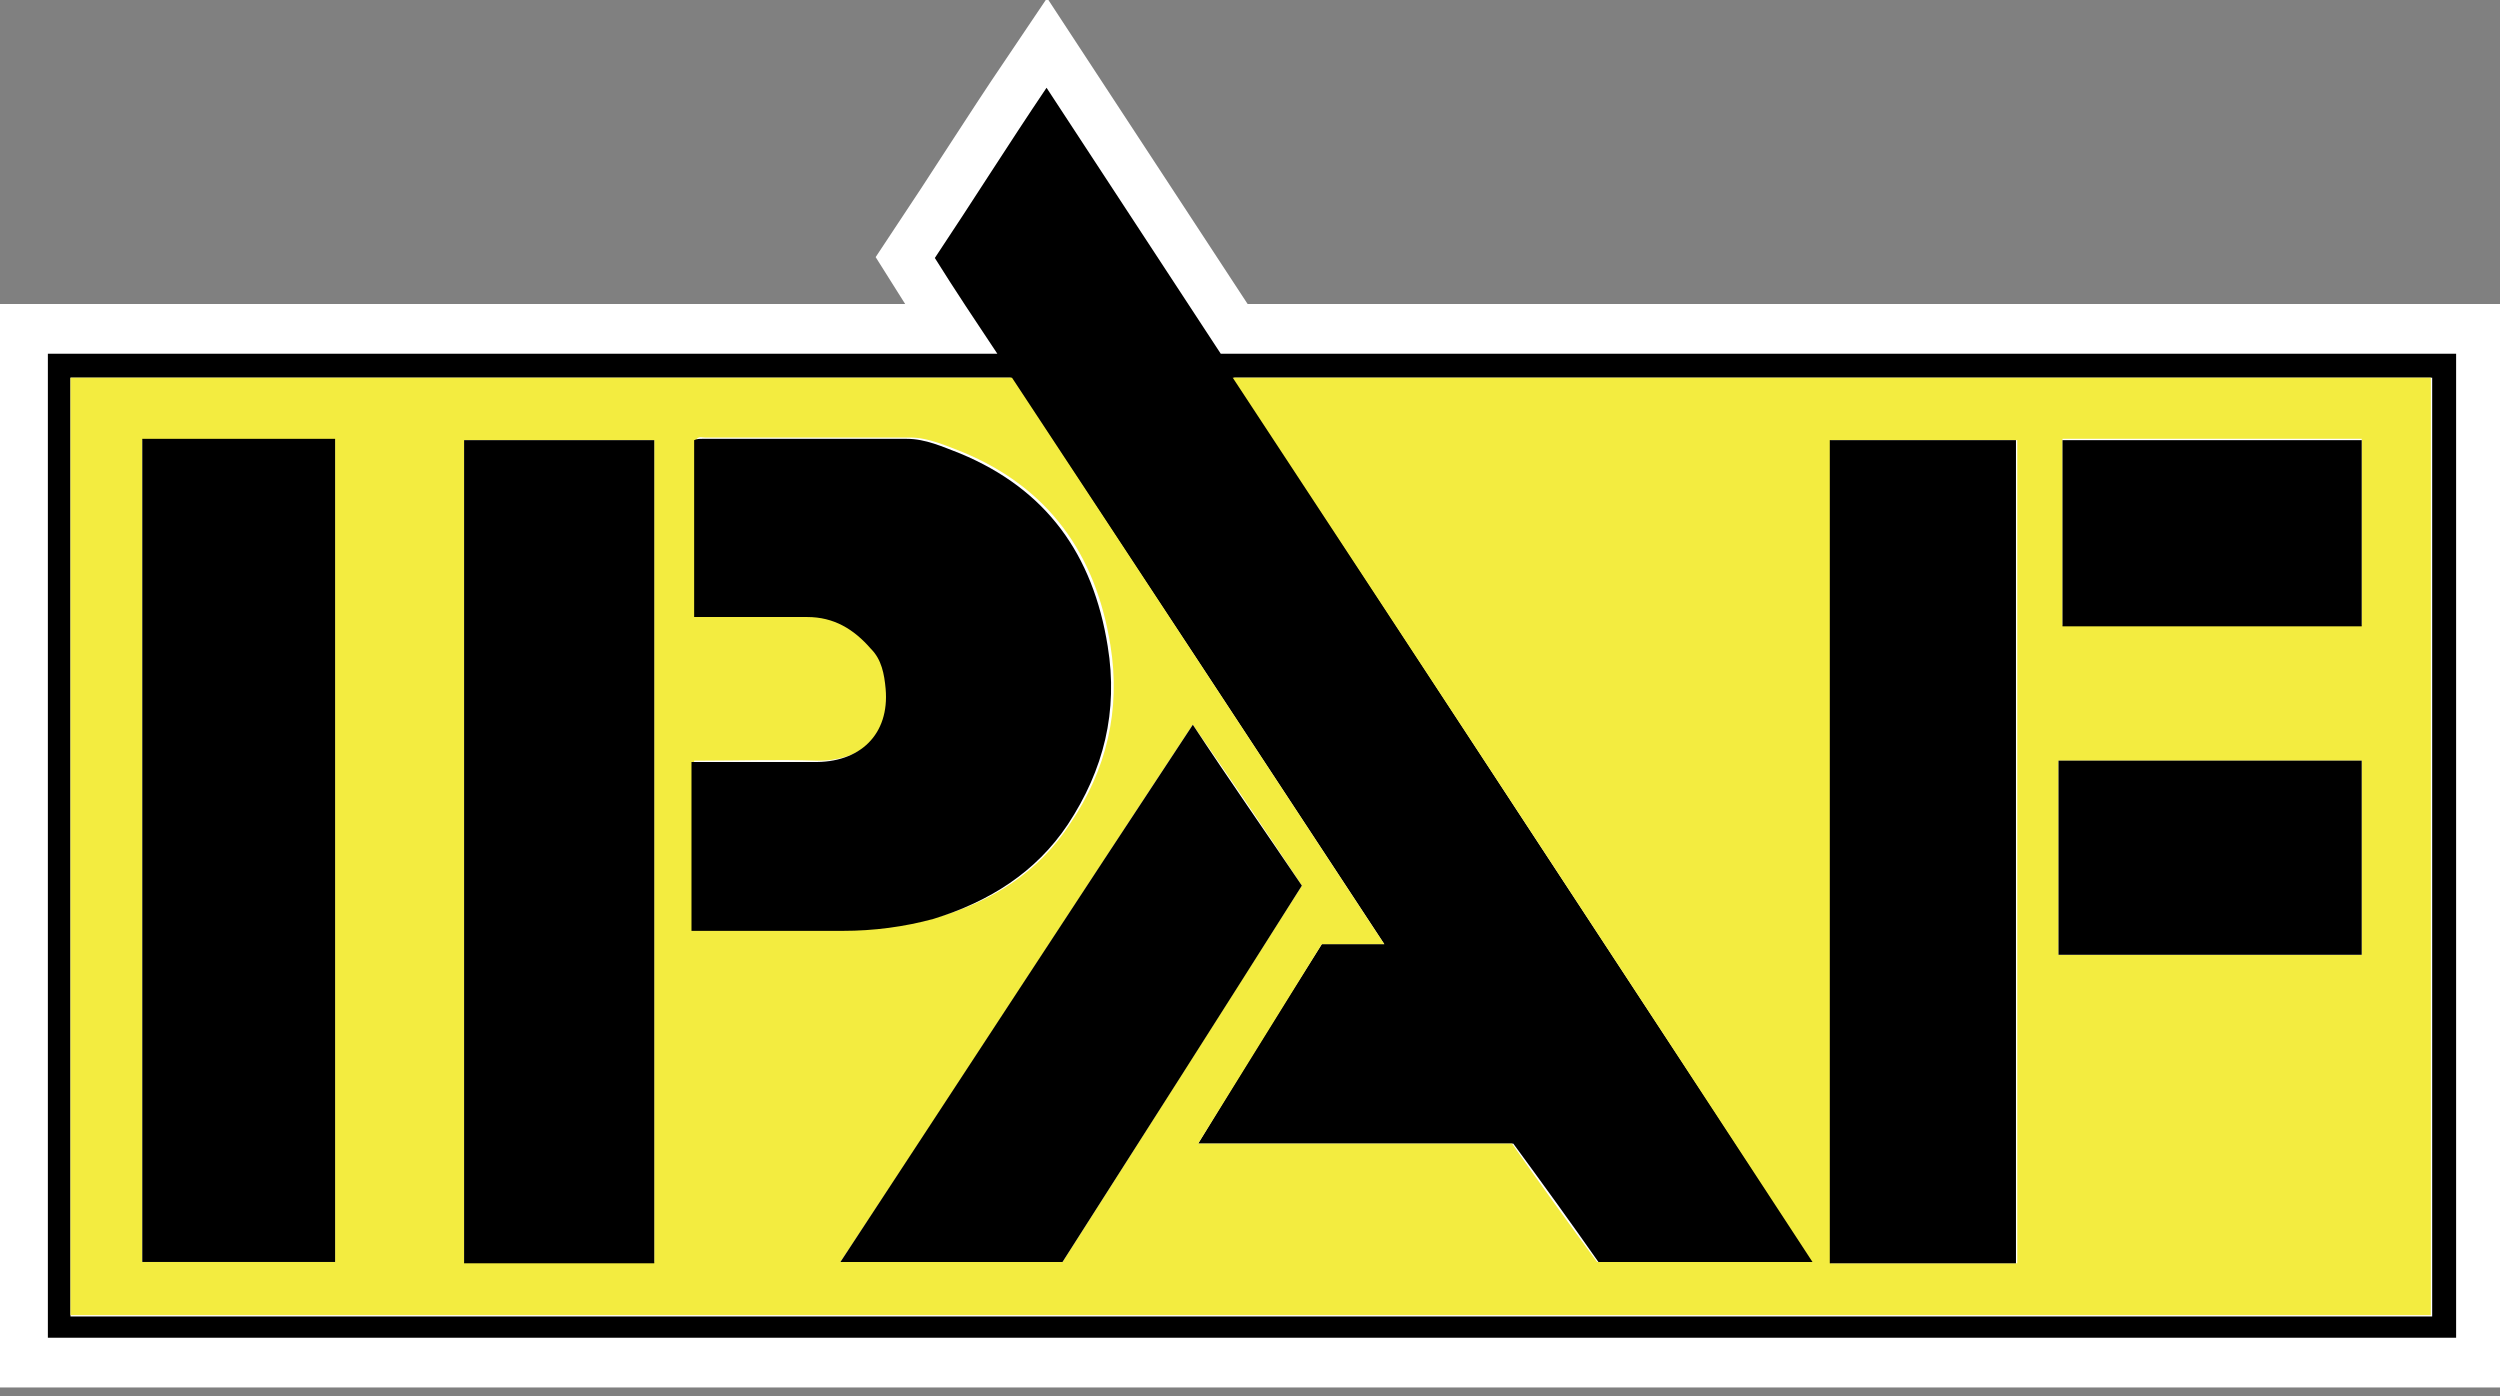 <?xml version="1.0" encoding="utf-8"?>
<!-- Generator: Adobe Illustrator 24.0.1, SVG Export Plug-In . SVG Version: 6.00 Build 0)  -->
<svg version="1.1" id="Layer_1" xmlns="http://www.w3.org/2000/svg" xmlns:xlink="http://www.w3.org/1999/xlink" x="0px" y="0px"
	 viewBox="0 0 188 105" style="enable-background:new 0 0 188 105;" xml:space="preserve">
<rect x="0" y="0" width="188" height="105" fill="#808080" stroke="none"/>
<style type="text/css">
	.st0{fill:none;stroke:#FFFFFF;stroke-width:7.479;stroke-miterlimit:10;}
	.st1{fill:#F3EC40;}
</style>
<g>
	<path d="M104.1,71c-9.4-14.3-18.7-28.5-28.1-42.6H5.3v70.6h177.6V28.4H92.8c14.5,22.2,29,44.4,43.6,66.5h-16.2
		c-2.1-3-4.2-5.9-6.4-8.9H90.1c3.1-5.1,6.2-10.1,9.3-15H104.1z M184.6,100.6H3.6v-74H75c-1.6-2.4-3.2-4.8-4.7-7.2
		c2.8-4.2,5.5-8.5,8.4-12.8c4.4,6.7,8.7,13.3,13.1,20h92.9V100.6z"/>
	<path class="st0" d="M104.1,71c-9.4-14.3-18.7-28.5-28.1-42.6H5.3v70.6h177.6V28.4H92.8c14.5,22.2,29,44.4,43.6,66.5h-16.2
		c-2.1-3-4.2-5.9-6.4-8.9H90.1c3.1-5.1,6.2-10.1,9.3-15H104.1z M184.6,100.6H3.6v-74H75c-1.6-2.4-3.2-4.8-4.7-7.2
		c2.8-4.2,5.5-8.5,8.4-12.8c4.4,6.7,8.7,13.3,13.1,20h92.9V100.6z"/>
	<path class="st1" d="M155.1,47h22.5v-14h-22.5V47z M177.6,57.2h-22.8v14.6h22.8V57.2z M79.9,94.9c6-9.4,12-18.9,18-28.3
		c-2.7-4.1-5.4-8.1-8.2-12.1C80.8,68,72.1,81.5,63.2,94.9H79.9z M151.7,33.1h-14v61.9h14V33.1z M52.2,57.3v12.6h0.7
		c3.6,0,7.1,0,10.7,0c2.3,0,4.6-0.3,6.8-0.9c4.2-1.2,7.7-3.4,10.1-7.1c2.7-4,3.8-8.5,3-13.4c-1.1-6.8-4.6-11.8-11.1-14.5
		c-1.3-0.5-2.6-1.1-4-1.1c-5.2,0-10.3,0-15.4,0c-0.2,0-0.4-0.1-0.6,0.1v13.3c2.9,0,5.7,0,8.5,0c2,0,3.5,0.9,4.8,2.4
		c0.7,0.9,0.9,1.9,1.1,3c0.4,3.4-1.9,5.6-5.5,5.5c-2.8-0.1-5.6,0-8.3,0H52.2z M34.9,94.9h14.3V33.1H34.9V94.9z M10.7,94.9h14.5V33.1
		H10.7V94.9z M104.1,71h-4.7c-3.1,5-6.2,10-9.3,15h23.6c2.1,3,4.2,5.9,6.4,8.9h16.2c-14.5-22.2-29-44.3-43.6-66.5h90.1v70.5H5.3
		V28.4h70.8C85.4,42.5,94.7,56.7,104.1,71"/>
	<path class="st0" d="M155.1,47h22.5v-14h-22.5V47z M177.6,57.2h-22.8v14.6h22.8V57.2z M79.9,94.9c6-9.4,12-18.9,18-28.3
		c-2.7-4.1-5.4-8.1-8.2-12.1C80.8,68,72.1,81.5,63.2,94.9H79.9z M151.7,33.1h-14v61.9h14V33.1z M52.2,57.3v12.6h0.7
		c3.6,0,7.1,0,10.7,0c2.3,0,4.6-0.3,6.8-0.9c4.2-1.2,7.7-3.4,10.1-7.1c2.7-4,3.8-8.5,3-13.4c-1.1-6.8-4.6-11.8-11.1-14.5
		c-1.3-0.5-2.6-1.1-4-1.1c-5.2,0-10.3,0-15.4,0c-0.2,0-0.4-0.1-0.6,0.1v13.3c2.9,0,5.7,0,8.5,0c2,0,3.5,0.9,4.8,2.4
		c0.7,0.9,0.9,1.9,1.1,3c0.4,3.4-1.9,5.6-5.5,5.5c-2.8-0.1-5.6,0-8.3,0H52.2z M34.9,94.9h14.3V33.1H34.9V94.9z M10.7,94.9h14.5V33.1
		H10.7V94.9z M104.1,71h-4.7c-3.1,5-6.2,10-9.3,15h23.6c2.1,3,4.2,5.9,6.4,8.9h16.2c-14.5-22.2-29-44.3-43.6-66.5h90.1v70.5H5.3
		V28.4h70.8C85.4,42.5,94.7,56.7,104.1,71z"/>
	<rect x="10.7" y="33" width="14.5" height="61.9"/>
	<rect x="10.7" y="33" class="st0" width="14.5" height="61.9"/>
	<rect x="34.9" y="33.1" width="14.3" height="61.9"/>
	<rect x="34.9" y="33.1" class="st0" width="14.3" height="61.9"/>
	<path d="M52.2,57.3h0.6c2.8,0,5.6,0,8.3,0c3.6,0.1,5.8-2.1,5.5-5.5c-0.1-1.1-0.3-2.2-1.1-3c-1.3-1.5-2.8-2.4-4.8-2.4
		c-2.8,0-5.6,0-8.5,0V33.1c0.2-0.1,0.4-0.1,0.6-0.1c5.1,0,10.3,0,15.4,0c1.4,0,2.7,0.6,4,1.1c6.5,2.7,10,7.6,11.1,14.5
		c0.8,4.9-0.3,9.3-3,13.4c-2.4,3.6-5.9,5.8-10.1,7.1c-2.2,0.6-4.5,0.9-6.8,0.9c-3.6,0-7.1,0-10.7,0h-0.7V57.3z"/>
	<path class="st0" d="M52.2,57.3h0.6c2.8,0,5.6,0,8.3,0c3.6,0.1,5.8-2.1,5.5-5.5c-0.1-1.1-0.3-2.2-1.1-3c-1.3-1.5-2.8-2.4-4.8-2.4
		c-2.8,0-5.6,0-8.5,0V33.1c0.2-0.1,0.4-0.1,0.6-0.1c5.1,0,10.3,0,15.4,0c1.4,0,2.7,0.6,4,1.1c6.5,2.7,10,7.6,11.1,14.5
		c0.8,4.9-0.3,9.3-3,13.4c-2.4,3.6-5.9,5.8-10.1,7.1c-2.2,0.6-4.5,0.9-6.8,0.9c-3.6,0-7.1,0-10.7,0h-0.7V57.3z"/>
	<rect x="137.6" y="33.1" width="14" height="61.9"/>
	<rect x="137.6" y="33.1" class="st0" width="14" height="61.9"/>
	<path d="M79.9,94.9H63.2C72,81.5,80.8,68,89.7,54.5c2.7,4.1,5.5,8.1,8.2,12.1C91.9,76.1,85.9,85.5,79.9,94.9"/>
	<path class="st0" d="M79.9,94.9H63.2C72,81.5,80.8,68,89.7,54.5c2.7,4.1,5.5,8.1,8.2,12.1C91.9,76.1,85.9,85.5,79.9,94.9z"/>
	<rect x="154.8" y="57.2" width="22.8" height="14.6"/>
	<rect x="154.8" y="57.2" class="st0" width="22.8" height="14.6"/>
	<rect x="155.1" y="33.1" width="22.5" height="14"/>
	<rect x="155.1" y="33.1" class="st0" width="22.5" height="14"/>
	<path d="M104.1,71c-9.4-14.3-18.7-28.5-28.1-42.6H5.3v70.6h177.6V28.4H92.8c14.5,22.2,29,44.4,43.6,66.5h-16.2
		c-2.1-3-4.2-5.9-6.4-8.9H90.1c3.1-5.1,6.2-10.1,9.3-15H104.1z M184.6,100.6H3.6v-74H75c-1.6-2.4-3.2-4.8-4.7-7.2
		c2.8-4.2,5.5-8.5,8.4-12.8c4.4,6.7,8.7,13.3,13.1,20h92.9V100.6z"/>
	<path class="st1" d="M155.1,47h22.5v-14h-22.5V47z M177.6,57.2h-22.8v14.6h22.8V57.2z M79.9,94.9c6-9.4,12-18.9,18-28.3
		c-2.7-4.1-5.4-8.1-8.2-12.1C80.8,68,72.1,81.5,63.2,94.9H79.9z M151.7,33.1h-14v61.9h14V33.1z M52.2,57.3v12.6h0.7
		c3.6,0,7.1,0,10.7,0c2.3,0,4.6-0.3,6.8-0.9c4.2-1.2,7.7-3.4,10.1-7.1c2.7-4,3.8-8.5,3-13.4c-1.1-6.8-4.6-11.8-11.1-14.5
		c-1.3-0.5-2.6-1.1-4-1.1c-5.2,0-10.3,0-15.4,0c-0.2,0-0.4-0.1-0.6,0.1v13.3c2.9,0,5.7,0,8.5,0c2,0,3.5,0.9,4.8,2.4
		c0.7,0.9,0.9,1.9,1.1,3c0.4,3.4-1.9,5.6-5.5,5.5c-2.8-0.1-5.6,0-8.3,0H52.2z M34.9,94.9h14.3V33.1H34.9V94.9z M10.7,94.9h14.5V33.1
		H10.7V94.9z M104.1,71h-4.7c-3.1,5-6.2,10-9.3,15h23.6c2.1,3,4.2,5.9,6.4,8.9h16.2c-14.5-22.2-29-44.3-43.6-66.5h90.1v70.5H5.3
		V28.4h70.8C85.4,42.5,94.7,56.7,104.1,71"/>
	<rect x="10.7" y="33" width="14.5" height="61.9"/>
	<rect x="34.9" y="33.1" width="14.3" height="61.9"/>
	<path d="M52.2,57.3h0.6c2.8,0,5.6,0,8.3,0c3.6,0.1,5.8-2.1,5.5-5.5c-0.1-1.1-0.3-2.2-1.1-3c-1.3-1.5-2.8-2.4-4.8-2.4
		c-2.8,0-5.6,0-8.5,0V33.1c0.2-0.1,0.4-0.1,0.6-0.1c5.1,0,10.3,0,15.4,0c1.4,0,2.7,0.6,4,1.1c6.5,2.7,10,7.6,11.1,14.5
		c0.8,4.9-0.3,9.3-3,13.4c-2.4,3.6-5.9,5.8-10.1,7.1c-2.2,0.6-4.5,0.9-6.8,0.9c-3.6,0-7.1,0-10.7,0h-0.7V57.3z"/>
	<rect x="137.6" y="33.1" width="14" height="61.9"/>
	<path d="M79.9,94.9H63.2C72,81.5,80.8,68,89.7,54.5c2.7,4.1,5.5,8.1,8.2,12.1C91.9,76.1,85.9,85.5,79.9,94.9"/>
	<rect x="154.8" y="57.2" width="22.8" height="14.6"/>
	<rect x="155.1" y="33.1" width="22.5" height="14"/>
</g>
</svg>
